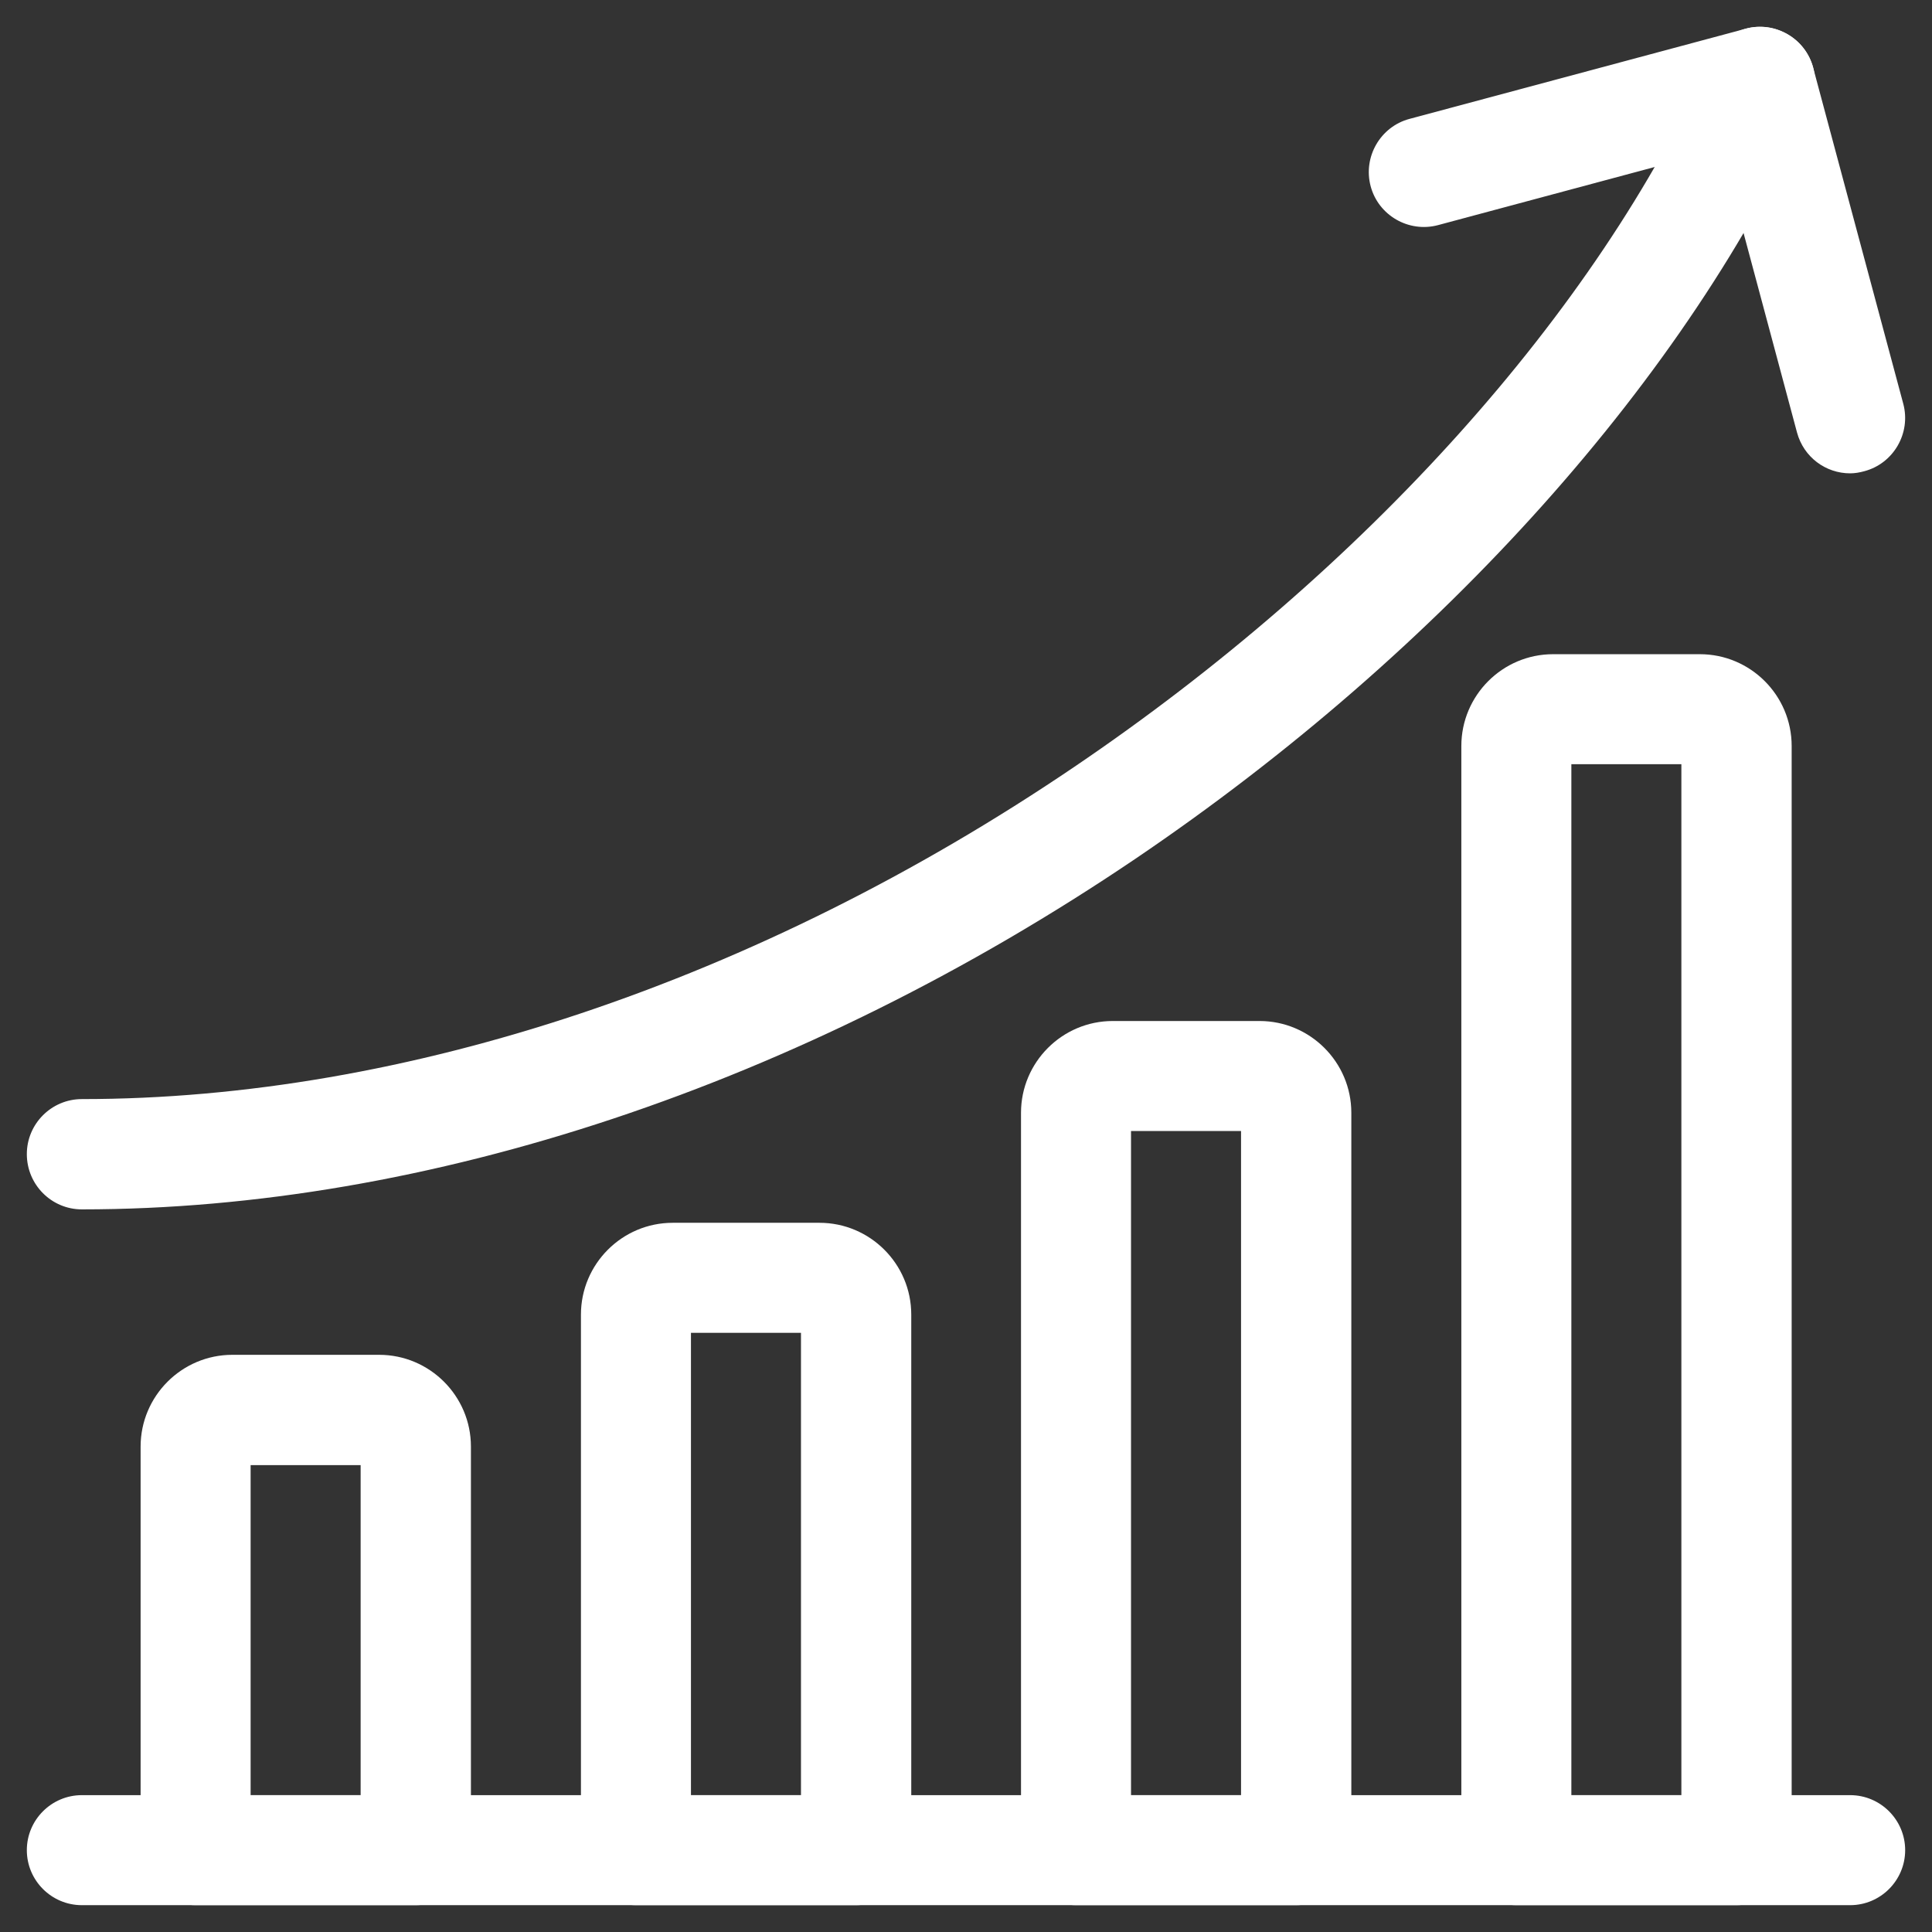 <?xml version="1.0" encoding="utf-8"?>
<!-- Generator: Adobe Illustrator 25.1.0, SVG Export Plug-In . SVG Version: 6.00 Build 0)  -->
<svg version="1.1" id="Layer_1" xmlns="http://www.w3.org/2000/svg" xmlns:xlink="http://www.w3.org/1999/xlink" x="0px" y="0px"
	 viewBox="0 0 72 72" style="enable-background:new 0 0 72 72;" xml:space="preserve">
<rect x="0" y="0" width="72" height="72" fill="#333333" stroke="none"/>
<style type="text/css">
	.st0{fill:#FFFFFF;}
</style>
<g>
	<path class="st0" d="M68.95,71H3.05C1.92,71,1,70.08,1,68.95s0.92-2.05,2.05-2.05h65.9c1.13,0,2.05,0.92,2.05,2.05
		S70.08,71,68.95,71z"/>
	<path class="st0" d="M15.49,71h-8.2c-1.13,0-2.05-0.92-2.05-2.05V53.91c0-1.88,1.53-3.42,3.42-3.42h5.47
		c1.88,0,3.42,1.53,3.42,3.42v15.04C17.54,70.08,16.62,71,15.49,71z M9.34,66.9h4.1v-12.3h-4.1V66.9z M14.12,54.59L14.12,54.59
		L14.12,54.59z"/>
	<path class="st0" d="M31.9,71h-8.2c-1.13,0-2.05-0.92-2.05-2.05V48.99c0-1.88,1.53-3.42,3.42-3.42h5.47c1.88,0,3.42,1.53,3.42,3.42
		v19.96C33.95,70.08,33.03,71,31.9,71z M25.75,66.9h4.1V49.67h-4.1V66.9z M30.53,49.67L30.53,49.67L30.53,49.67z"/>
	<path class="st0" d="M48.3,71h-8.2c-1.13,0-2.05-0.92-2.05-2.05V41.47c0-1.88,1.53-3.42,3.42-3.42h5.47c1.88,0,3.42,1.53,3.42,3.42
		v27.48C50.36,70.08,49.44,71,48.3,71z M42.15,66.9h4.1V42.15h-4.1V66.9z M46.94,42.15L46.94,42.15L46.94,42.15z"/>
	<path class="st0" d="M64.71,71h-8.2c-1.13,0-2.05-0.92-2.05-2.05V27.8c0-1.88,1.53-3.42,3.42-3.42h5.47c1.88,0,3.42,1.53,3.42,3.42
		v41.15C66.76,70.08,65.84,71,64.71,71z M58.56,66.9h4.1V28.48h-4.1V66.9z M63.34,28.48L63.34,28.48L63.34,28.48z"/>
	<path class="st0" d="M3.05,45.07C1.92,45.07,1,44.15,1,43.01c0-1.13,0.92-2.05,2.05-2.05c12.06,0,25.19-4.39,36.97-12.37
		c10.84-7.34,19.48-16.95,23.7-26.38c0.46-1.03,1.68-1.5,2.71-1.03c1.03,0.46,1.5,1.68,1.03,2.71C62.94,14,53.78,24.24,42.32,32
		C29.87,40.42,15.92,45.07,3.05,45.07L3.05,45.07z"/>
	<path class="st0" d="M68.95,17.64c-0.91,0-1.73-0.6-1.98-1.52L64.14,5.56L53.59,8.39c-1.09,0.29-2.22-0.36-2.51-1.45
		s0.36-2.22,1.45-2.51l12.53-3.36c1.09-0.29,2.22,0.36,2.51,1.45l3.36,12.53c0.29,1.09-0.36,2.22-1.45,2.51
		C69.3,17.61,69.12,17.64,68.95,17.64z"/>
</g>
</svg>
